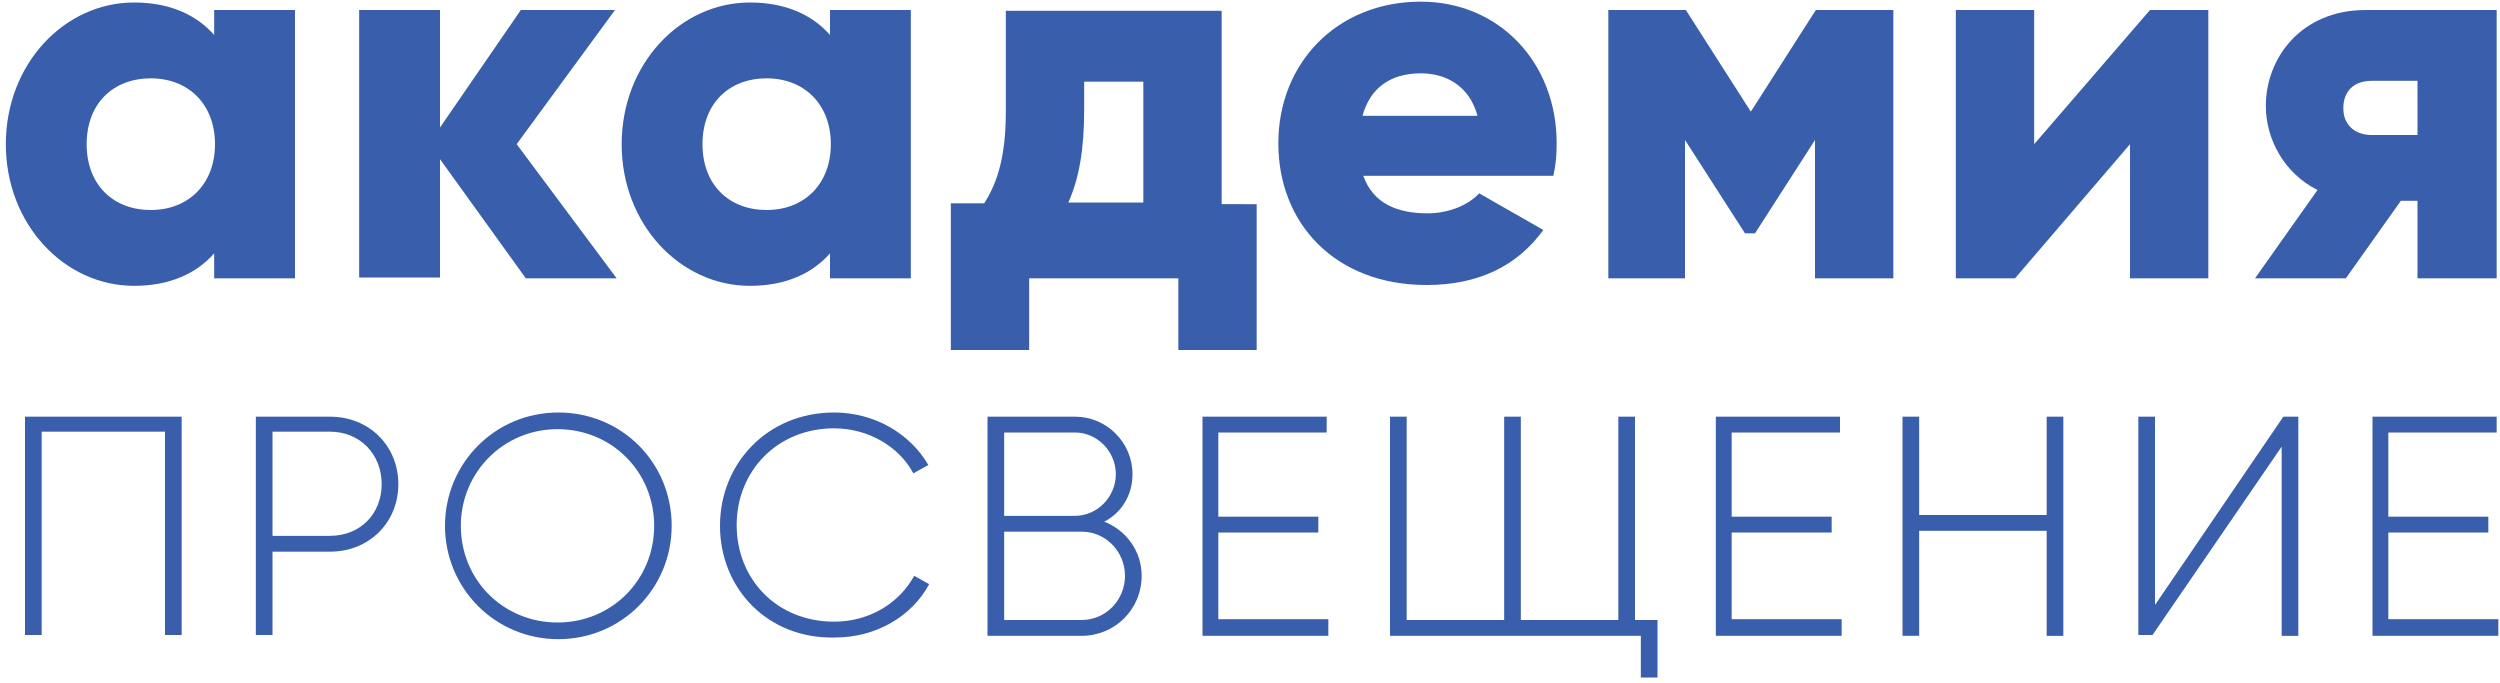 <?xml version="1.0" encoding="UTF-8"?> <svg xmlns="http://www.w3.org/2000/svg" xmlns:xlink="http://www.w3.org/1999/xlink" id="Layer_1" x="0px" y="0px" viewBox="0 0 300 82" xml:space="preserve"> <g> <path fill="#395EAB" d="M35.4,1.2v32.2h-9.7v-3c-2.1,2.4-5.3,3.9-9.6,3.9c-8.4,0-15.4-7.4-15.4-17c0-9.6,7-17,15.4-17 c4.3,0,7.5,1.5,9.6,3.9v-3H35.4z M25.8,17.3c0-4.8-3.2-7.9-7.7-7.9s-7.7,3-7.7,7.9s3.2,7.9,7.7,7.9S25.8,22.1,25.8,17.3z"></path> <path fill="#395EAB" d="M63.1,33.4L52.8,19.1v14.2h-9.7V1.2h9.7v14.1l9.7-14.1h11.3L62,17.3l12,16.1H63.1z"></path> <path fill="#395EAB" d="M109.3,1.2v32.2h-9.7v-3c-2.1,2.4-5.3,3.9-9.6,3.9c-8.4,0-15.4-7.4-15.4-17c0-9.6,7-17,15.4-17 c4.3,0,7.5,1.5,9.6,3.9v-3H109.3z M99.7,17.3c0-4.8-3.2-7.9-7.7-7.9s-7.7,3-7.7,7.9s3.2,7.9,7.7,7.9S99.7,22.1,99.7,17.3z"></path> <path fill="#395EAB" d="M150.8,24.4V42h-9.4v-8.6h-17.9V42h-9.4V24.4h4c1.6-2.5,2.6-5.6,2.6-11.1v-12h25.9v23.2H150.8z M137.2,24.4 V9.8h-7.1v3.4c0,4.7-0.6,8.2-1.9,11.1H137.2z"></path> <path fill="#395EAB" d="M171.3,25.6c2.6,0,4.9-1,6.2-2.4l7.7,4.4c-3.2,4.4-7.9,6.6-14,6.6c-11,0-17.8-7.4-17.8-17 c0-9.6,7-17,17.1-17c9.4,0,16.3,7.3,16.3,17c0,1.4-0.1,2.6-0.4,3.9h-22.8C164.8,24.5,167.8,25.6,171.3,25.6z M177.3,13.9 c-1-3.7-3.9-5.1-6.8-5.1c-3.7,0-6.1,1.8-7,5.1H177.3z"></path> <path fill="#395EAB" d="M227.1,33.4h-9.3V16.8L210.6,28h-1.2l-7.2-11.2v16.6H193V1.2h9.3l7.8,12.2l7.8-12.2h9.3V33.4z"></path> <path fill="#395EAB" d="M265,1.2v32.2h-9.4V17.3l-13.8,16.1h-7.1V1.2h9.4v16.1L258,1.2H265z"></path> <path fill="#395EAB" d="M299.5,33.4h-9.4v-9.3h-2l-6.6,9.3h-10.9l7.5-10.6c-4-2-6.2-6.1-6.2-10.1c0-5.7,4.2-11.5,12-11.5h15.7V33.4 z M281.2,13c0,2,1.4,3.2,3.4,3.2h5.5V9.7h-5.5C282.5,9.7,281.2,10.9,281.2,13z"></path> </g> <g> <path fill="#395EAB" d="M21.8,76.2h-2V51.8H5v24.4H3V50h18.8V76.2z"></path> <path fill="#395EAB" d="M47.8,58.1c0,4.6-3.5,8.1-8.2,8.1h-6.9v10h-2V50h8.9C44.3,50,47.8,53.5,47.8,58.1z M45.8,58.1 c0-3.6-2.6-6.3-6.2-6.3h-6.9v12.5h6.9C43.2,64.3,45.8,61.7,45.8,58.1z"></path> <path fill="#395EAB" d="M53.4,63.1c0-7.5,6-13.6,13.6-13.6c7.6,0,13.6,6,13.6,13.6c0,7.5-6,13.6-13.6,13.6 C59.4,76.7,53.4,70.6,53.4,63.1z M78.5,63.1c0-6.5-5.1-11.6-11.6-11.6c-6.5,0-11.6,5.2-11.6,11.6c0,6.5,5.1,11.6,11.6,11.6 C73.4,74.7,78.5,69.6,78.5,63.1z"></path> <path fill="#395EAB" d="M86.4,63.1c0-7.5,5.7-13.6,13.7-13.6c4.8,0,9.1,2.5,11.3,6.3l-1.8,1c-1.7-3.2-5.4-5.4-9.5-5.4 c-6.9,0-11.7,5.2-11.7,11.6c0,6.5,4.8,11.6,11.7,11.6c4.2,0,7.8-2.2,9.6-5.5l1.8,1c-2.1,3.9-6.4,6.4-11.3,6.4 C92.1,76.7,86.4,70.6,86.4,63.1z"></path> <path fill="#395EAB" d="M137,69.1c0,4-3.2,7.2-7.2,7.2h-11.3V50H129c3.8,0,6.9,3.1,6.9,6.9c0,2.6-1.4,4.7-3.4,5.7 C135.1,63.6,137,66.1,137,69.1z M120.5,51.8v10.1h8.5c2.7,0,4.9-2.3,4.9-5s-2.2-5-4.9-5H120.5z M135,69.1c0-2.9-2.3-5.3-5.2-5.3 h-9.3v10.6h9.3C132.7,74.4,135,72,135,69.1z"></path> <path fill="#395EAB" d="M159.4,74.4v1.9h-15.1V50h14.9v1.9h-13V62h12v1.9h-12v10.4H159.4z"></path> <path fill="#395EAB" d="M198.9,74.4v6.9h-2v-5h-30.1V50h2v24.4h11.7V50h2v24.4h11.7V50h2v24.4H198.9z"></path> <path fill="#395EAB" d="M221,74.4v1.9h-15.1V50h14.9v1.9h-13V62h12v1.9h-12v10.4H221z"></path> <path fill="#395EAB" d="M247.6,50v26.3h-2V63.7h-15.3v12.6h-2V50h2v11.8h15.3V50H247.6z"></path> <path fill="#395EAB" d="M273.8,53.6l-15.5,22.6h-1.7V50h2v22.6L274,50h1.8v26.3h-2V53.6z"></path> <path fill="#395EAB" d="M299.8,74.4v1.9h-15.1V50h14.9v1.9h-13V62h12v1.9h-12v10.4H299.8z"></path> </g> </svg> 